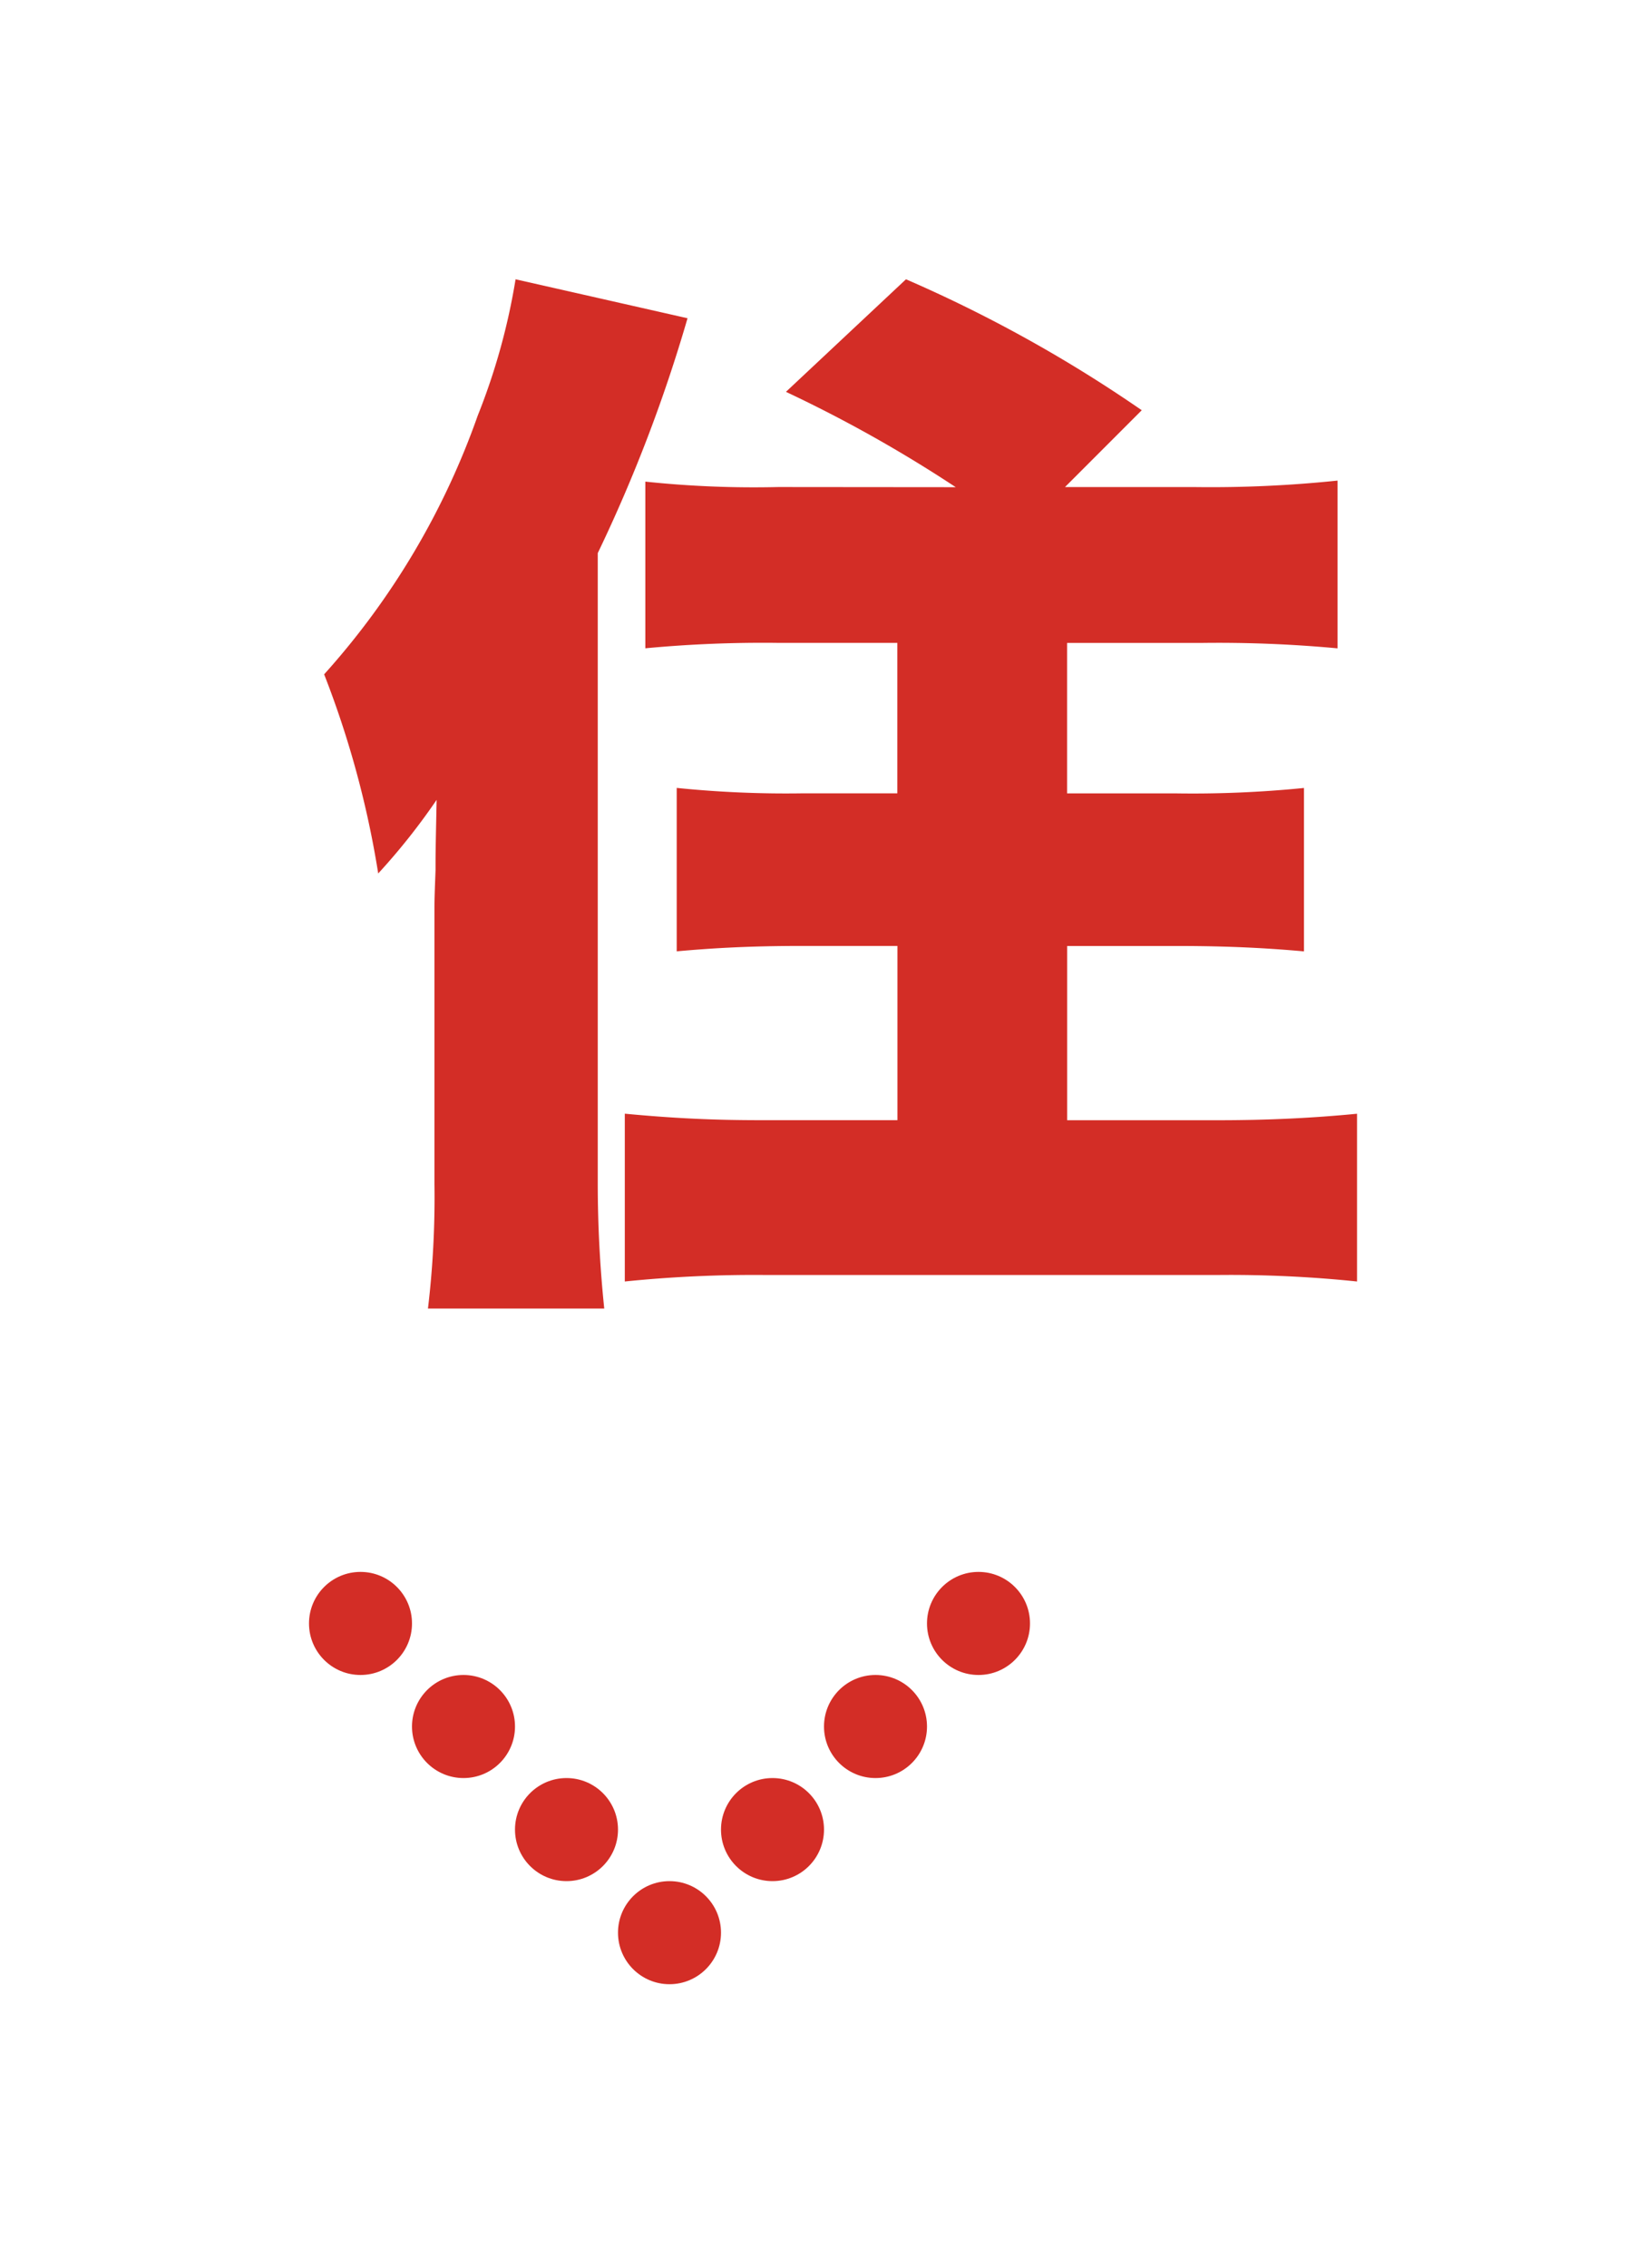 <svg xmlns="http://www.w3.org/2000/svg" xmlns:xlink="http://www.w3.org/1999/xlink" width="64" height="88" viewBox="0 0 64 88"><defs><clipPath id="a"><rect width="64" height="88" transform="translate(2003 2420)" fill="rgba(255,0,0,0.47)"/></clipPath></defs><g transform="translate(-2003 -2420)" clip-path="url(#a)"><path d="M-2.772-28.1a40.18,40.18,0,0,1-5.166-.21v6.468a48.529,48.529,0,0,1,5.166-.21h4.62v5.838H-1.806a41.936,41.936,0,0,1-4.914-.21v6.342c1.386-.126,2.856-.21,4.872-.21h3.7v6.762H-3.528c-1.848,0-3.444-.084-5.208-.252V2.73a49.714,49.714,0,0,1,5.46-.252H14.28A47.842,47.842,0,0,1,19.7,2.73V-3.78c-1.722.168-3.486.252-5.376.252H8.442V-10.29h4.284c1.974,0,3.528.084,4.914.21v-6.342a43.475,43.475,0,0,1-5,.21h-4.2V-22.05H13.65a50.044,50.044,0,0,1,5.292.21v-6.51a47.421,47.421,0,0,1-5.5.252H8.358L11.34-31.08a53.783,53.783,0,0,0-9.156-5.082l-4.662,4.368a52.647,52.647,0,0,1,6.594,3.7ZM-16.128-1.05a36.457,36.457,0,0,1-.252,4.83h6.846a47.119,47.119,0,0,1-.252-4.83V-25.536A58.922,58.922,0,0,0-6.3-34.65l-6.678-1.512a25.07,25.07,0,0,1-1.47,5.292,29.783,29.783,0,0,1-5.964,10.038,37.308,37.308,0,0,1,2.1,7.728,25.177,25.177,0,0,0,2.268-2.856c-.042,2.058-.042,2.058-.042,2.73-.042,1.134-.042,1.134-.042,1.638Z" transform="translate(2036 2467)" fill="#d32d26"/><g transform="translate(1934 -527)"><circle cx="2" cy="2" r="2" transform="translate(85 3012)" fill="#d32d26"/><circle cx="2" cy="2" r="2" transform="translate(81 3008)" fill="#d32d26"/><circle cx="2" cy="2" r="2" transform="translate(105 3008)" fill="#d32d26"/><circle cx="2" cy="2" r="2" transform="translate(89 3016)" fill="#d32d26"/><circle cx="2" cy="2" r="2" transform="translate(93 3020)" fill="#d32d26"/><circle cx="2" cy="2" r="2" transform="translate(97 3016)" fill="#d32d26"/><circle cx="2" cy="2" r="2" transform="translate(101 3012)" fill="#d32d26"/></g><rect width="64" height="88" transform="translate(2003 2420)" fill="none"/></g></svg>